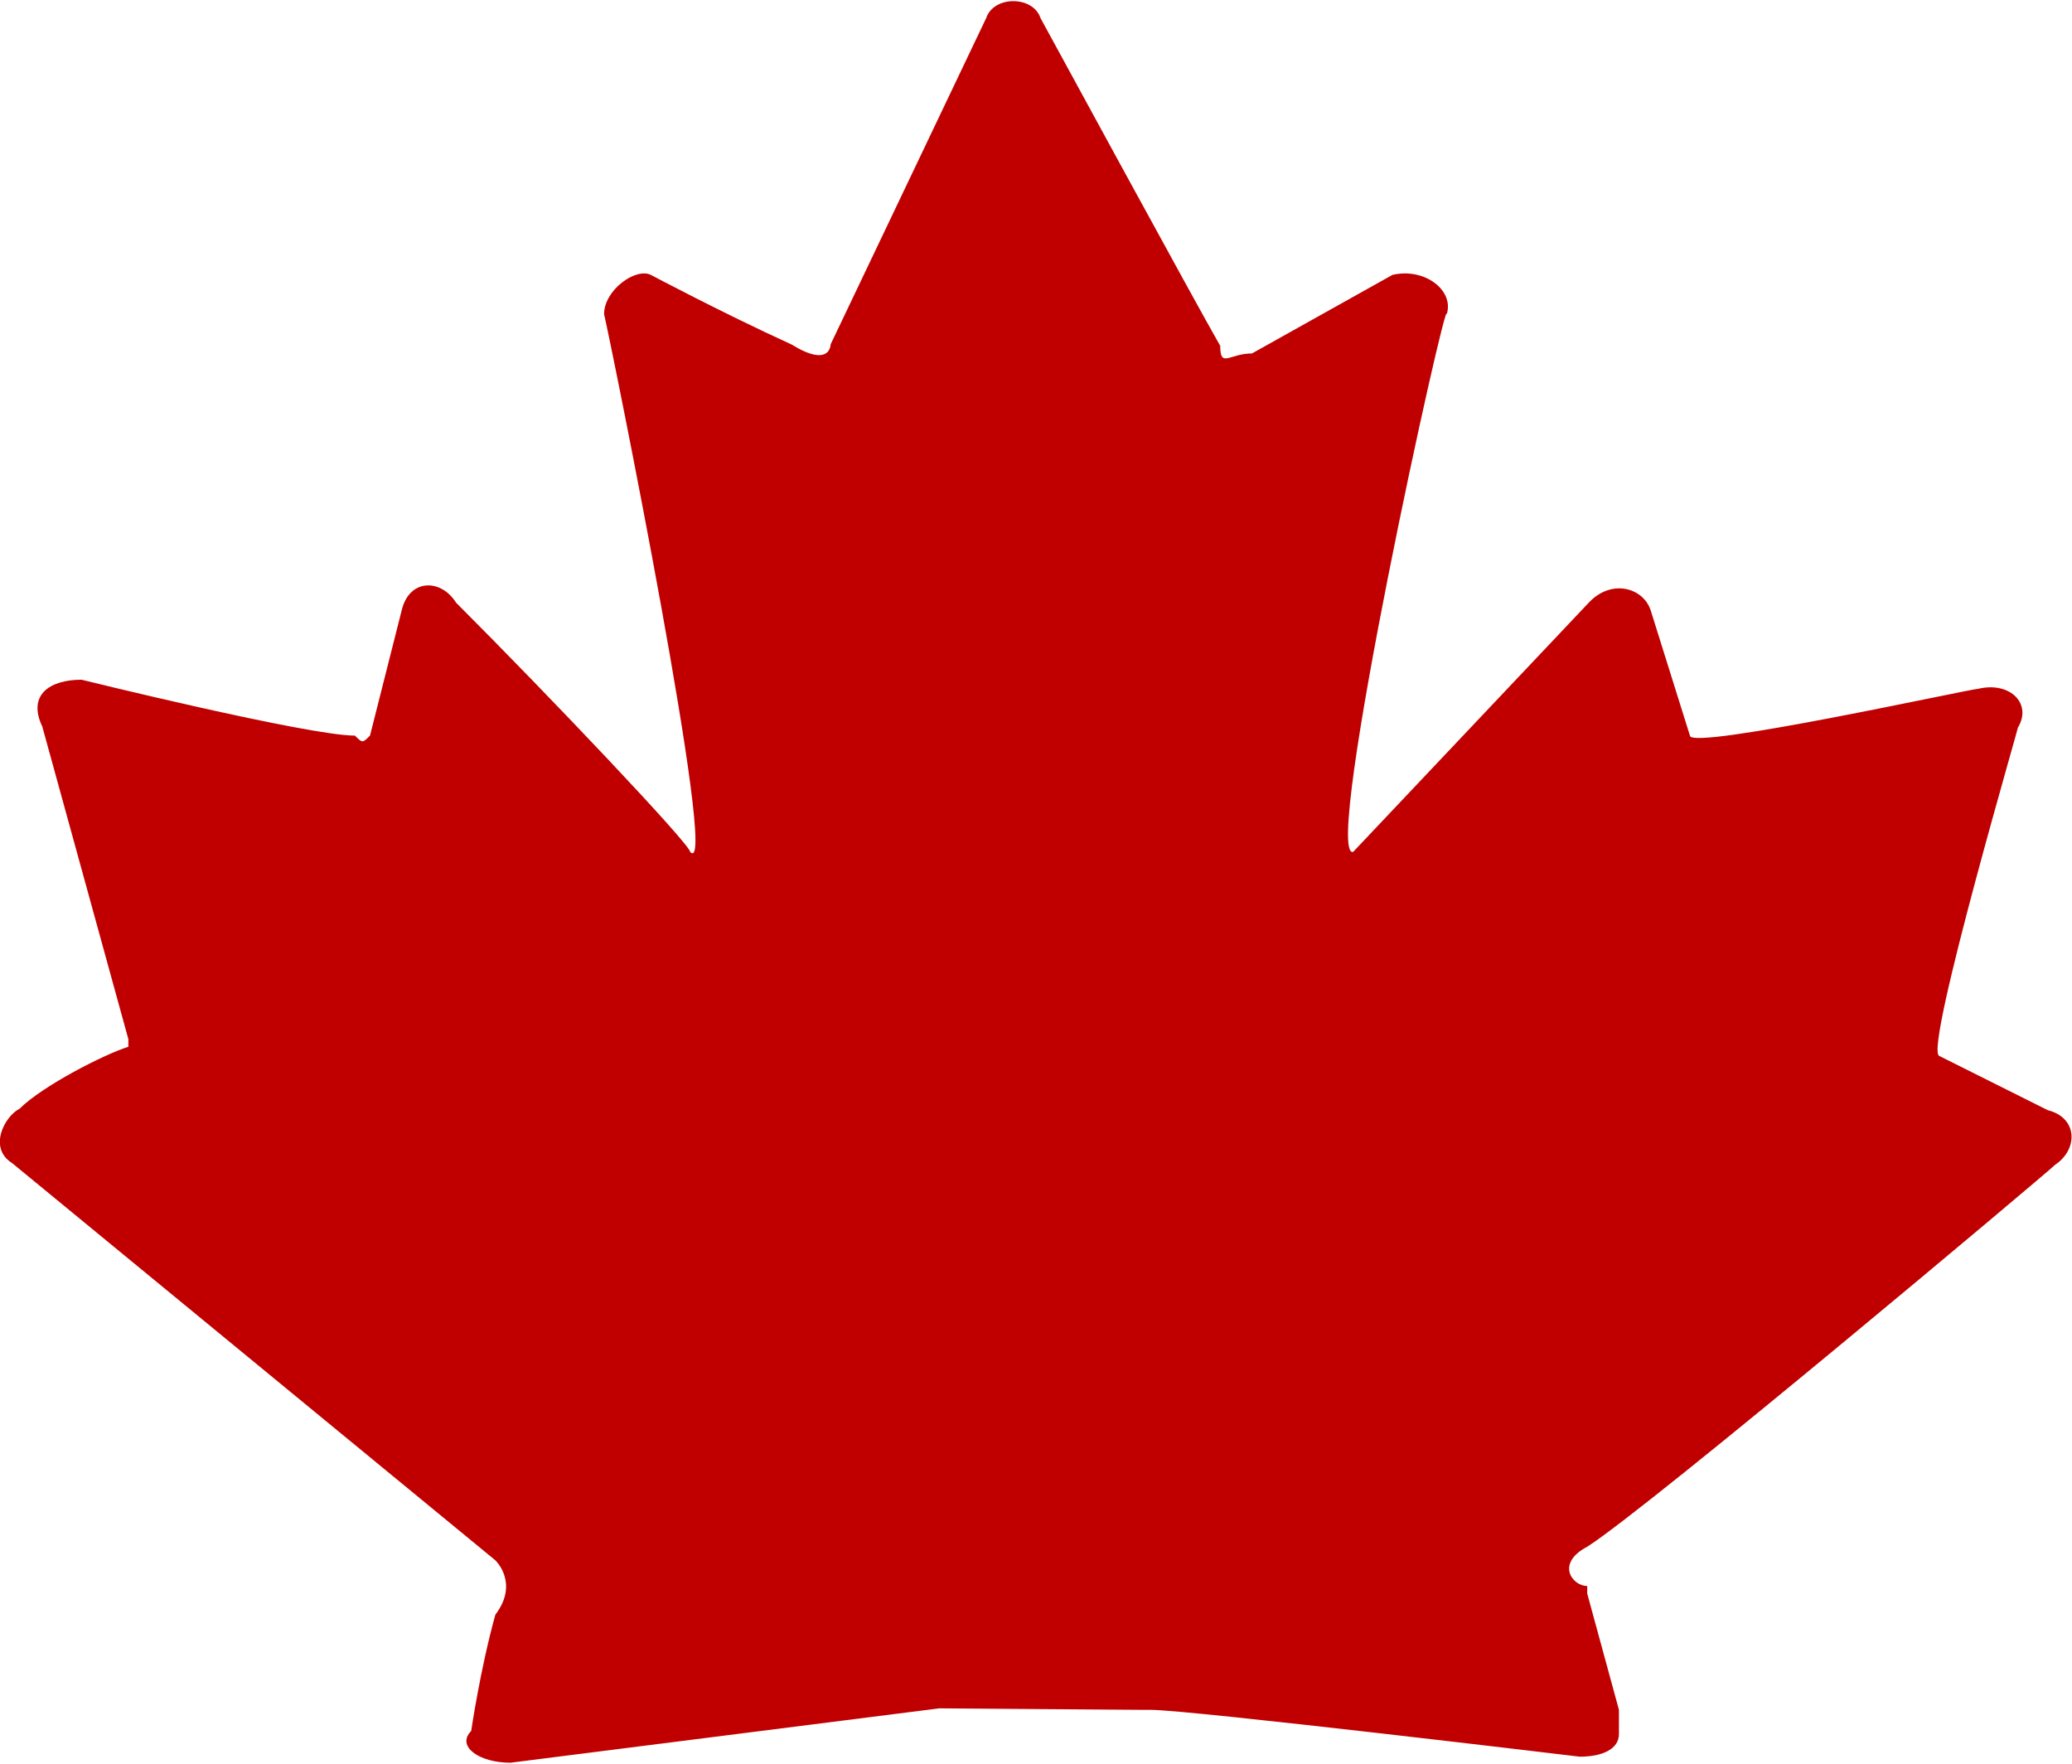 <?xml version="1.0" encoding="utf-8"?>
<!-- Generator: Adobe Illustrator 26.0.3, SVG Export Plug-In . SVG Version: 6.00 Build 0)  -->
<svg version="1.1" id="Layer_1" xmlns="http://www.w3.org/2000/svg" xmlns:xlink="http://www.w3.org/1999/xlink" x="0px" y="0px"
	 viewBox="0 0 137.2 116.8" style="enable-background:new 0 0 137.2 116.8;" xml:space="preserve">
<style type="text/css">
	.st0{fill:#C00000;}
</style>
<g>
	<path class="st0" d="M75.7,113.2h0.5c2.6,0,28.4,3.1,28.4,3.1c1.5,0,2.6-0.5,2.6-1.5v-1.6l-2.1-7.7v-0.5c-1,0-2.1-1.5,0-2.6l0,0
		c4.1-2.6,30.5-24.8,31-25.3c1.5-1,1.5-3.1-0.5-3.6l-7.2-3.6c-1-0.5,5.7-23.2,5.2-21.7c1-1.6-0.5-3.1-2.6-2.6
		c-0.5,0-19.1,4.1-19.1,3.1l-2.6-8.3c-0.5-1.5-2.6-2.1-4.1-0.5L89.6,56.4c-2.1,0.5,6.2-37.2,6.2-35.6c0.5-1.6-1.5-3.1-3.6-2.6
		l-9.3,5.2c-1.5,0-2.1,1-2.1-0.5C79.3,20.3,68.9,1.2,68.9,1.2c-0.5-1.5-3.1-1.5-3.6,0L55,22.8c0,0,0,1.6-2.6,0
		c-4.6-2.1-9.3-4.6-9.3-4.6c-1-0.5-3.1,1-3.1,2.6c0.5,2.1,7.7,37.7,5.7,35.6c0-0.5-9.3-10.3-15.5-16.5c-1-1.6-3.1-1.6-3.6,0.5
		l-2.1,8.3c-0.5,0.5-0.5,0.5-1,0C20.4,48.7,5.4,45,5.4,45c-2.1,0-3.6,1-2.6,3.1l5.7,20.7v0.5c-1.6,0.5-5.7,2.6-7.2,4.1
		c-1,0.5-2.1,2.6-0.5,3.6l32,26.3c0,0,1.6,1.5,0,3.6c-1,3.6-1.6,7.7-1.6,7.7c-1,1,0.5,2.1,2.6,2.1l28.4-3.6L75.7,113.2L75.7,113.2z"
		/>
</g>
</svg>
